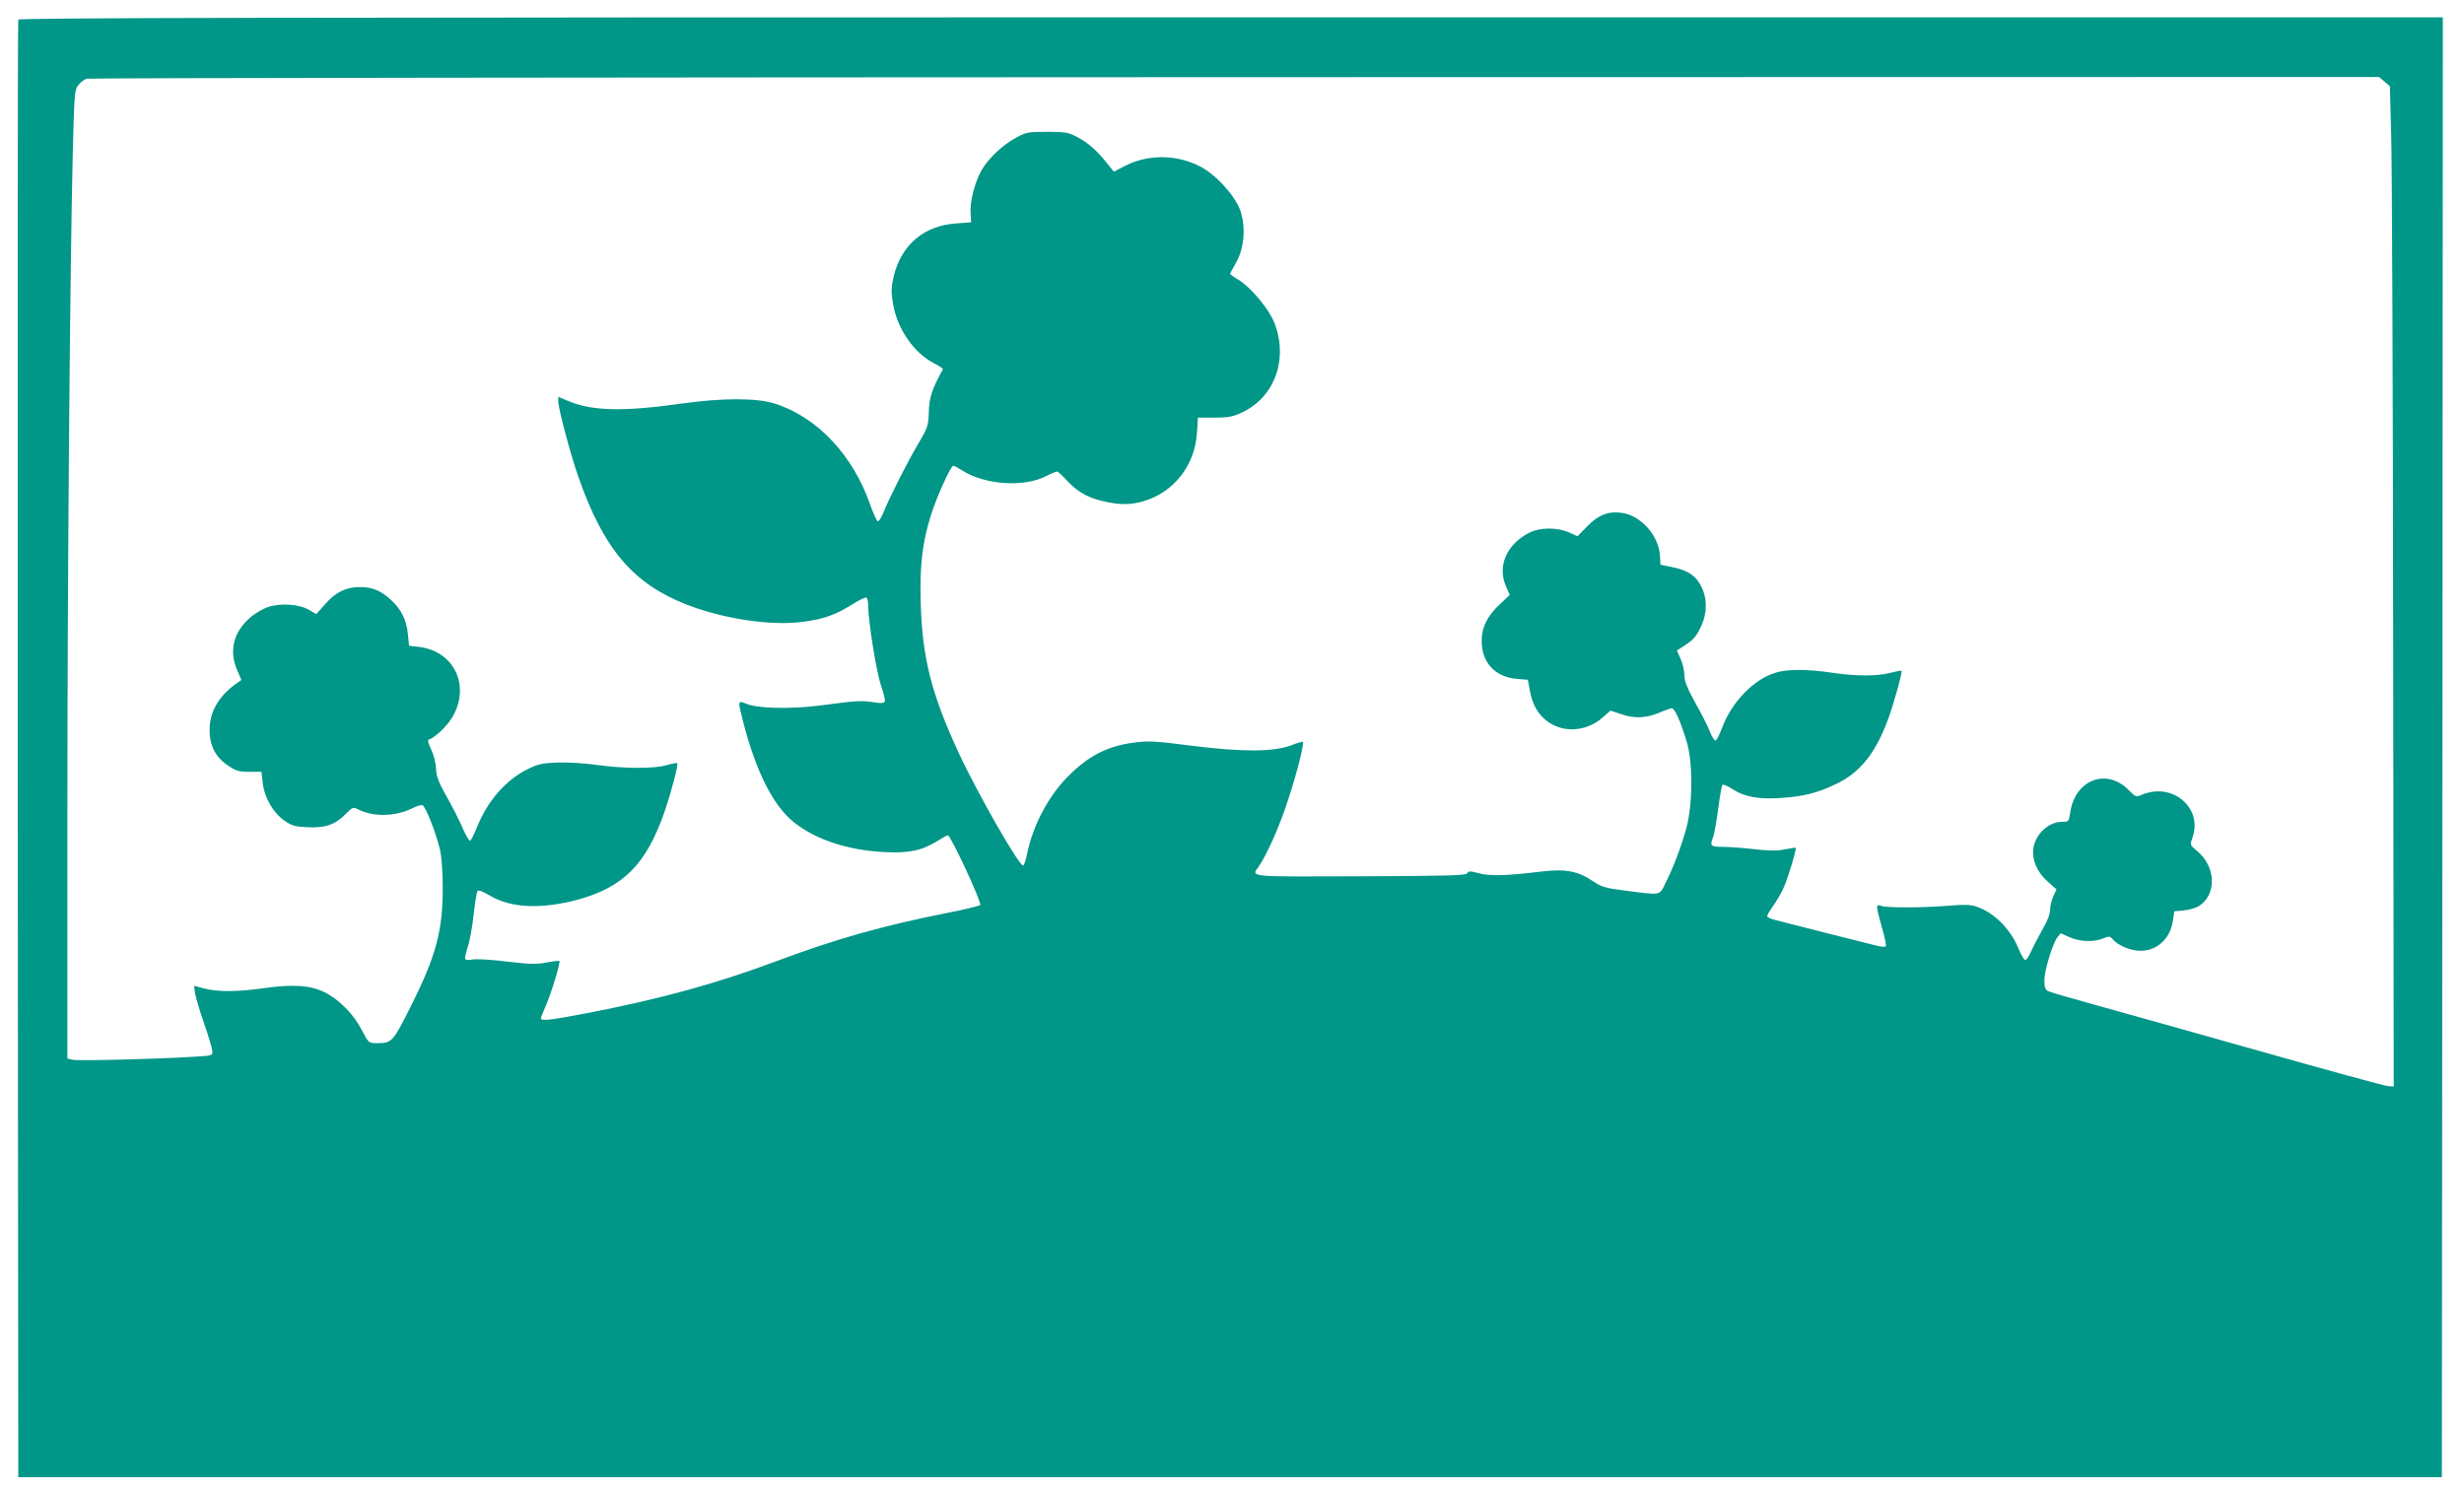 <?xml version="1.0" standalone="no"?>
<!DOCTYPE svg PUBLIC "-//W3C//DTD SVG 20010904//EN"
 "http://www.w3.org/TR/2001/REC-SVG-20010904/DTD/svg10.dtd">
<svg version="1.0" xmlns="http://www.w3.org/2000/svg"
 width="1280pt" height="773pt" viewBox="0 0 1280 773"
 preserveAspectRatio="xMidYMid meet">
<g transform="translate(0,773) scale(0.1,-0.1)"
fill="#009688" stroke="none">
<path d="M95 7628 c-3 -7 -4 -1714 -3 -3793 l3 -3780 6295 0 6295 0 3 3793 2
3792 -6295 0 c-5027 0 -6297 -3 -6300 -12z m12292 -322 l28 -24 7 -259 c4
-142 9 -1311 10 -2598 l3 -2340 -31 2 c-18 2 -317 83 -665 182 -349 98 -735
207 -859 241 -124 34 -233 66 -242 71 -13 7 -18 22 -18 54 0 52 43 194 68 225
l17 21 45 -20 c53 -24 127 -27 175 -7 31 13 35 13 52 -6 27 -31 92 -58 142
-58 87 0 156 63 169 158 l7 47 51 5 c27 3 63 13 78 23 93 61 87 205 -11 286
-36 30 -37 32 -25 64 22 61 15 119 -19 166 -54 75 -153 100 -244 61 -29 -12
-32 -11 -70 28 -115 114 -278 48 -301 -122 -7 -45 -7 -46 -44 -46 -68 0 -137
-65 -147 -138 -8 -61 19 -123 74 -172 l46 -41 -16 -35 c-9 -19 -17 -51 -17
-70 0 -23 -14 -59 -39 -102 -21 -37 -48 -89 -60 -115 -11 -27 -26 -47 -31 -45
-6 2 -22 29 -35 61 -41 101 -128 187 -219 217 -30 10 -67 11 -145 4 -136 -11
-320 -11 -348 -1 -30 11 -29 4 3 -111 15 -51 24 -96 20 -99 -3 -4 -25 -2 -49
4 -42 10 -460 116 -529 134 -21 5 -38 14 -38 19 0 6 15 31 34 57 18 27 43 69
54 96 22 50 66 197 60 202 -2 1 -27 -2 -56 -8 -38 -8 -81 -8 -160 1 -59 7
-134 12 -165 12 -62 0 -66 5 -46 56 5 16 17 80 25 144 8 63 18 118 22 122 4 4
28 -6 52 -22 61 -40 134 -54 250 -46 116 7 192 26 289 73 125 60 205 160 271
341 29 80 74 242 68 247 -2 2 -28 -3 -58 -11 -69 -18 -178 -18 -305 1 -129 19
-229 19 -291 0 -112 -33 -228 -152 -278 -286 -13 -35 -28 -65 -34 -67 -5 -1
-18 18 -28 43 -9 25 -43 93 -76 151 -44 81 -58 115 -58 147 0 23 -9 61 -20 85
l-19 42 37 24 c49 31 67 52 92 109 26 57 28 129 6 182 -30 71 -71 101 -166
120 l-54 11 -3 49 c-7 103 -99 206 -196 220 -70 11 -124 -10 -181 -69 l-51
-52 -45 20 c-62 27 -152 26 -206 -2 -119 -61 -167 -175 -120 -280 l19 -43 -50
-47 c-67 -62 -96 -121 -96 -192 0 -112 69 -187 181 -197 l59 -5 11 -60 c18
-96 69 -159 151 -187 74 -24 162 -5 224 49 l43 38 60 -20 c68 -23 131 -19 203
13 24 10 49 19 56 19 15 0 44 -65 76 -170 34 -107 33 -325 0 -450 -25 -93 -67
-205 -110 -290 -31 -64 -20 -62 -211 -37 -103 13 -121 19 -167 50 -78 52 -142
64 -272 48 -177 -21 -261 -24 -319 -8 -45 12 -54 12 -60 0 -7 -12 -96 -14
-555 -16 -593 -2 -568 -5 -528 51 42 61 107 206 151 342 47 142 86 297 78 305
-2 3 -29 -5 -59 -17 -91 -35 -253 -36 -515 -3 -197 25 -228 27 -307 16 -137
-18 -236 -70 -343 -179 -100 -102 -178 -252 -208 -396 -6 -33 -16 -61 -21 -63
-19 -6 -240 380 -335 586 -141 304 -189 493 -197 776 -6 192 8 314 52 455 29
95 104 260 117 260 5 0 25 -11 46 -24 117 -75 318 -89 434 -31 27 14 54 25 59
25 5 0 28 -21 51 -46 54 -59 107 -89 188 -108 84 -20 143 -20 211 0 158 47
267 187 277 356 l5 78 86 0 c71 0 96 5 141 26 171 79 243 276 171 465 -27 70
-119 182 -182 222 -27 16 -49 32 -49 34 0 2 14 29 32 60 43 77 51 189 19 275
-31 79 -132 188 -214 227 -121 59 -264 59 -381 0 l-60 -31 -35 44 c-56 69
-100 107 -155 136 -46 24 -61 27 -156 27 -96 0 -110 -2 -159 -29 -70 -36 -151
-113 -184 -174 -35 -64 -59 -162 -55 -220 l3 -47 -80 -6 c-166 -12 -282 -111
-322 -273 -13 -56 -14 -80 -5 -138 20 -133 109 -263 217 -317 25 -13 44 -26
43 -29 -59 -110 -70 -147 -73 -221 -2 -74 -5 -82 -58 -172 -57 -97 -150 -281
-180 -357 -10 -24 -22 -42 -28 -40 -5 2 -22 40 -38 84 -89 259 -277 458 -496
527 -94 30 -272 30 -485 0 -297 -42 -459 -39 -582 11 l-58 24 0 -24 c0 -36 64
-277 105 -393 130 -372 282 -552 559 -661 191 -75 439 -113 605 -91 109 14
169 35 257 90 36 23 70 39 75 36 5 -4 9 -21 9 -39 0 -80 42 -346 66 -415 14
-40 23 -79 21 -85 -4 -10 -20 -11 -64 -4 -62 9 -77 8 -277 -18 -152 -19 -321
-15 -378 9 -46 19 -46 18 -18 -91 66 -259 157 -439 264 -524 112 -90 279 -145
466 -155 132 -7 197 7 279 57 27 17 51 30 55 30 15 0 178 -352 168 -362 -5 -5
-86 -25 -180 -43 -332 -66 -575 -135 -884 -251 -311 -116 -600 -195 -979 -268
-192 -37 -239 -42 -239 -27 0 5 11 33 24 62 26 57 79 229 72 236 -2 2 -32 -1
-68 -8 -52 -10 -89 -9 -205 5 -78 10 -157 14 -176 11 -19 -4 -37 -3 -40 2 -3
5 3 33 13 63 10 30 24 105 30 166 7 61 16 117 20 123 5 9 24 2 66 -23 109 -64
264 -71 453 -21 240 65 359 185 454 460 36 106 72 243 65 250 -2 2 -26 -2 -53
-10 -64 -20 -225 -19 -367 1 -64 9 -152 14 -204 12 -78 -3 -101 -8 -156 -36
-111 -55 -206 -164 -261 -302 -14 -35 -30 -66 -35 -68 -5 -1 -22 27 -38 64
-15 36 -52 109 -82 162 -44 78 -55 107 -57 148 -1 29 -12 73 -25 100 -17 35
-20 49 -11 52 33 11 97 73 123 119 92 163 6 340 -176 362 l-51 6 -6 60 c-7 74
-35 130 -89 179 -54 49 -97 66 -162 66 -72 -1 -125 -27 -179 -89 l-46 -52 -37
22 c-51 30 -148 37 -214 15 -28 -10 -71 -35 -95 -57 -85 -75 -108 -171 -65
-271 l22 -51 -30 -21 c-88 -64 -135 -145 -135 -236 -1 -83 30 -144 95 -187 42
-29 57 -33 111 -33 l63 0 7 -59 c9 -76 54 -154 113 -195 37 -26 54 -31 118
-34 93 -5 145 13 199 68 37 37 39 38 65 25 79 -41 196 -38 283 6 21 11 45 18
52 15 16 -6 70 -143 90 -228 9 -39 15 -115 15 -201 0 -225 -35 -355 -168 -620
-92 -182 -96 -187 -175 -187 -42 0 -42 1 -77 67 -42 83 -120 162 -195 198 -73
36 -163 42 -313 21 -139 -20 -241 -20 -311 -2 l-53 14 6 -42 c4 -22 25 -93 47
-156 22 -63 41 -126 42 -140 2 -25 1 -25 -103 -31 -198 -12 -597 -22 -623 -15
l-27 6 0 1243 c0 1219 13 2828 28 3464 8 303 9 325 28 350 12 15 32 31 45 34
13 4 2698 7 5966 8 l5942 1 28 -24z"/>
</g>
</svg>
